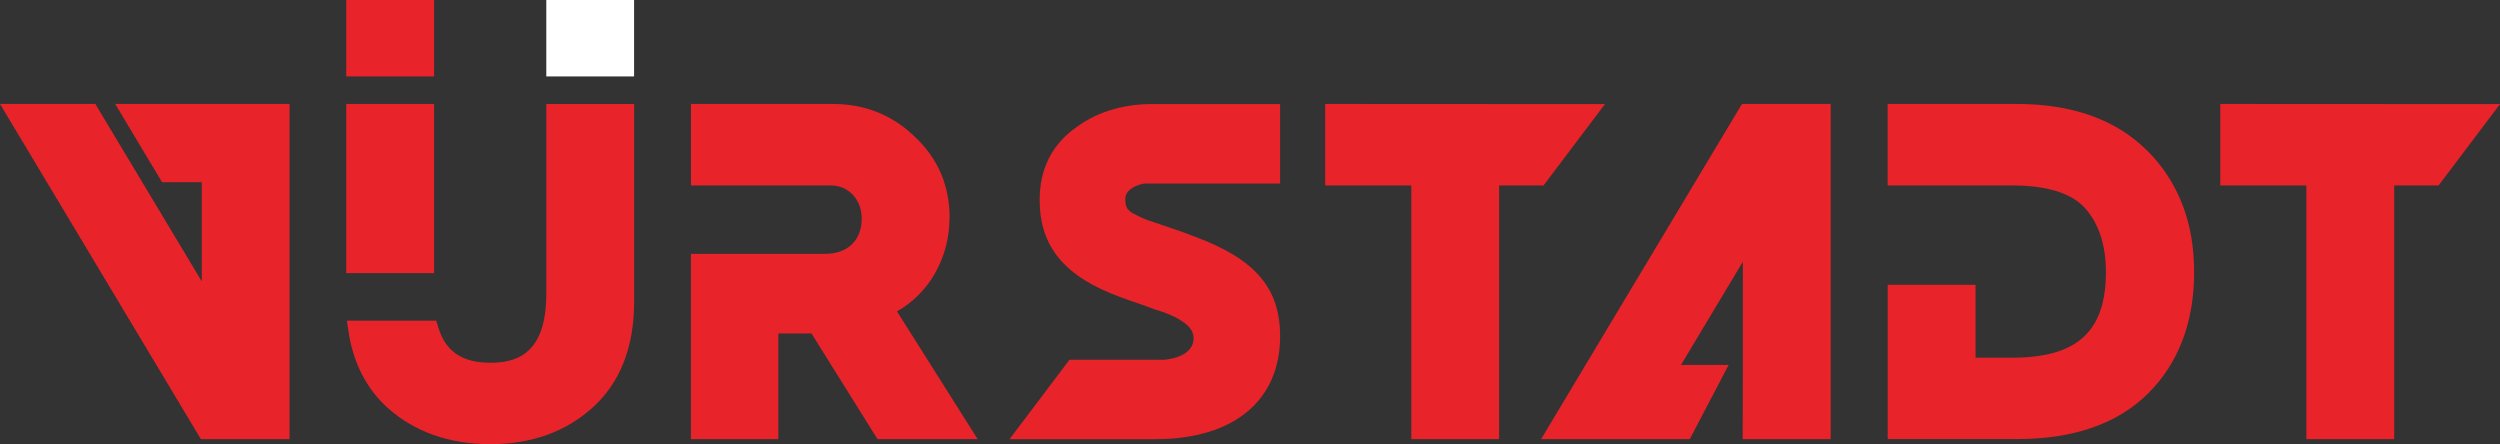 <?xml version="1.0" encoding="UTF-8" standalone="no"?>
<svg
   id="Design"
   viewBox="0 0 502.42 89.26"
   version="1.1"
   sodipodi:docname="Logo_Text_red_black.svg"
   width="502.42"
   height="89.26"
   inkscape:version="1.4 (86a8ad7, 2024-10-11)"
   xmlns:inkscape="http://www.inkscape.org/namespaces/inkscape"
   xmlns:sodipodi="http://sodipodi.sourceforge.net/DTD/sodipodi-0.dtd"
   xmlns="http://www.w3.org/2000/svg"
   xmlns:svg="http://www.w3.org/2000/svg">
  <rect x="0" y="0" width="502.42" height="89.26" fill="#333333" stroke="none"/>
  <sodipodi:namedview
     id="namedview6"
     pagecolor="#ffffff"
     bordercolor="#000000"
     borderopacity="0.25"
     inkscape:showpageshadow="2"
     inkscape:pageopacity="0.0"
     inkscape:pagecheckerboard="0"
     inkscape:deskcolor="#d1d1d1"
     showguides="true"
     inkscape:zoom="1.9006515"
     inkscape:cx="186.77806"
     inkscape:cy="99.702656"
     inkscape:window-width="2560"
     inkscape:window-height="1369"
     inkscape:window-x="2552"
     inkscape:window-y="-8"
     inkscape:window-maximized="1"
     inkscape:current-layer="Design">
    <sodipodi:guide
       position="687.912,-271.373"
       orientation="0,-1"
       id="guide7"
       inkscape:locked="false" />
  </sodipodi:namedview>
  <defs
     id="defs1">
    <style
       id="style1">
      .cls-1 {
        fill: #e9232a;
      }
      .accent {
        fill: #fff;
      }
    </style>
  </defs>
  <polygon
     class="cls-1"
     points="341.25,289.51 353.69,268.77 353.69,290.47 353.65,304.42 371.34,304.42 371.34,237.06 353.51,237.06 313.14,304.42 343.02,304.42 350.83,289.51 "
     id="polygon1"
     transform="translate(-3.43,-216.17)" />
  <path
     class="cls-1"
     d="m 431.54,30.3 c -6.24,-6.24 -15.06,-9.41 -26.25,-9.41 h -25.93 v 16.38 h 25.02 c 6.97,0 11.89,1.53 14.63,4.54 2.79,3.09 4.21,7.43 4.21,12.9 0,11.88 -5.79,17.17 -18.74,17.17 h -7.46 v -14.64 h -17.65 v 31 h 26.03 c 11.31,0 20.13,-3.07 26.25,-9.12 6.17,-6.13 9.3,-14.35 9.3,-24.42 0,-4.99 -0.78,-9.53 -2.36,-13.6 -1.57,-4.07 -3.92,-7.68 -7.03,-10.8 z"
     id="path1" />
  <path
     class="cls-1"
     d="m 215.66,26.05 c -4.46,3.42 -6.72,8.16 -6.72,14.1 0,9.46 5.04,15.5 16.32,19.59 0.92,0.36 2.26,0.82 3.54,1.26 1.29,0.45 2.63,0.9 3.36,1.21 l 0.23,0.07 c 1.55,0.41 3.86,1.39 4.83,2.06 l 0.09,0.07 c 2.27,1.35 2.56,2.64 2.56,3.62 0,2.28 -2.15,3.88 -5.76,4.26 h -19.17 l -12.06,15.97 h 29.41 c 15.63,-0.03 24.97,-7.75 24.97,-20.68 0,-9.68 -4.96,-15.48 -17.11,-20.01 -1.45,-0.58 -3.09,-1.15 -4.99,-1.8 l -4.92,-1.67 c -0.82,-0.36 -1.69,-0.74 -2.55,-1.21 -1.22,-0.76 -1.54,-1.35 -1.54,-2.89 0,-1.78 1.92,-2.77 3.78,-3.11 h 27.33 v -15.98 h -25.68 c -6.22,0 -11.59,1.74 -15.93,5.16 z"
     id="path2" />
  <polygon
     class="cls-1"
     points="287.06,253.44 287.06,304.42 304.7,304.42 304.7,253.44 313.63,253.44 325.97,237.09 269.75,237.06 269.75,253.44 "
     id="polygon2"
     transform="translate(-3.43,-216.17)" />
  <polygon
     class="cls-1"
     points="466.94,304.42 484.59,304.42 484.59,253.44 493.51,253.44 505.85,237.09 449.64,237.06 449.64,253.44 466.94,253.44 "
     id="polygon3"
     transform="translate(-3.43,-216.17)" />
  <path
     class="cls-1"
     d="m 190.84,43.73 c 0,-6.44 -2.35,-11.89 -6.94,-16.19 -4.5,-4.41 -10.06,-6.65 -16.54,-6.65 h -28.5 v 16.38 H 167 c 3.53,0 6.18,2.85 6.18,6.64 0,4.39 -2.83,7.11 -7.38,7.11 h -26.94 v 37.23 h 17.56 v -21.24 h 6.66 l 13.27,21.24 h 20.13 l -16.22,-25.68 c 6.48,-3.62 10.56,-10.8 10.56,-18.83 z"
     id="path3" />
  <polygon
     class="cls-1"
     points="23.64,238.81 22.6,237.06 3.43,237.06 43.8,304.42 61.62,304.42 61.62,237.06 26.58,237.06 36,252.79 43.98,252.79 43.98,272.72 "
     id="polygon4"
     transform="translate(-3.43,-216.17)" />
  <path
     class="cls-1"
     d="m 109.78,59.2 c 0,12.28 -6.41,13.7 -11.23,13.7 -5.69,0 -9.03,-2.28 -10.49,-7.18 l -0.38,-1.27 H 69.71 l 0.31,2.04 c 0.94,6.37 3.58,11.57 7.86,15.46 5.44,4.86 12.4,7.31 20.68,7.31 8.28,0 15.2,-2.5 20.61,-7.42 5.48,-4.99 8.27,-12.12 8.27,-21.18 v -39.76 h -17.65 v 38.3 z"
     id="path4" />
  <rect
     class="cls-1"
     x="69.59"
     y="20.89"
     width="17.65"
     height="34"
     id="rect4" />
  <polygon
     class="cls-1"
     points="73.02,216.17 73.02,231.53 73.56,231.53 90.47,231.53 90.67,231.53 90.67,216.17 "
     id="polygon5"
     transform="translate(-3.43,-216.17)" />
  <polygon
     class="accent"
     points="130.86,231.53 130.86,216.17 113.22,216.17 113.22,231.53 113.76,231.53 130.67,231.53 "
     id="polygon6"
     transform="translate(-3.43,-216.17)" />
</svg>
